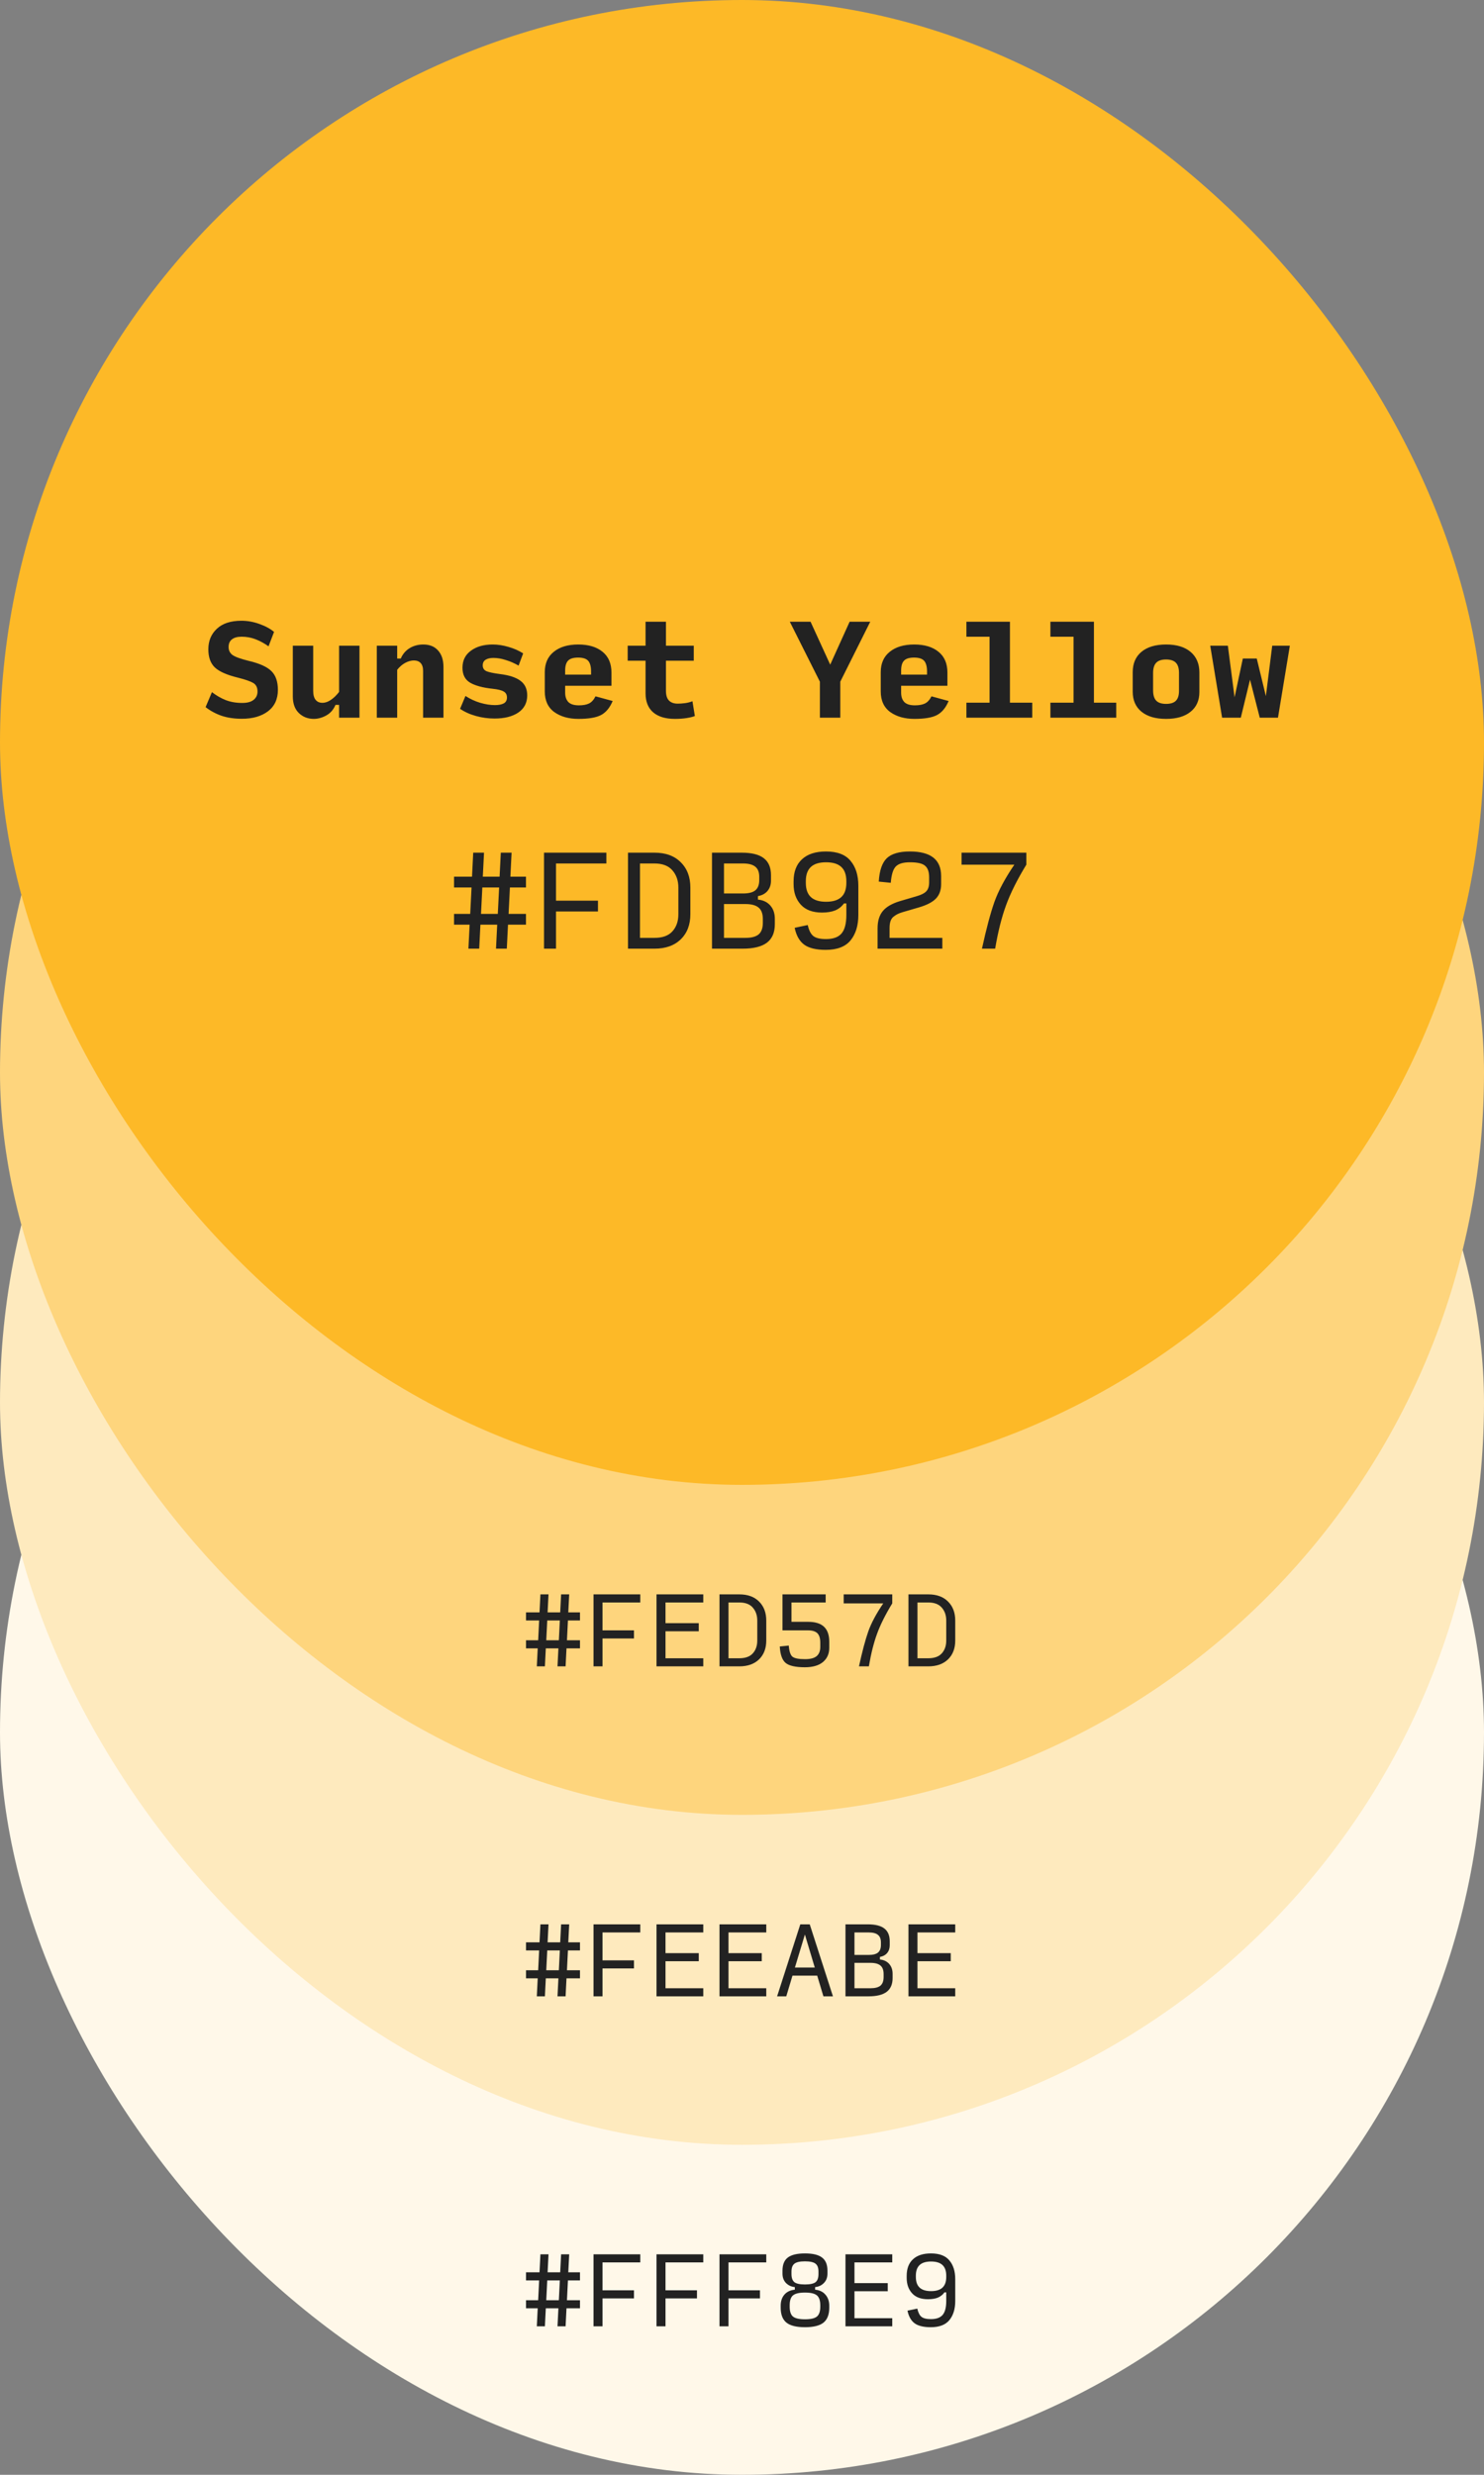 <svg xmlns="http://www.w3.org/2000/svg" width="180" height="300" viewBox="0 0 180 300" fill="none"><rect x="0" y="0" width="180" height="300" fill="#808080" stroke="none"/><rect y="120" width="180" height="180" rx="90" fill="#FFF8E9"></rect><rect y="80" width="180" height="180" rx="90" fill="#FEEABE"></rect><rect y="40" width="180" height="180" rx="90" fill="#FED57D"></rect><rect width="180" height="180" rx="90" fill="#FDB927"></rect><path d="M29.343 87.131C28.422 87.131 27.598 87.01 26.87 86.767C26.153 86.515 25.508 86.166 24.936 85.72L25.707 83.902C26.23 84.309 26.783 84.629 27.365 84.862C27.956 85.094 28.63 85.211 29.387 85.211C29.998 85.211 30.458 85.085 30.768 84.833C31.079 84.581 31.234 84.246 31.234 83.829C31.234 83.344 31.064 83 30.725 82.796C30.386 82.593 29.775 82.379 28.892 82.156C27.535 81.827 26.589 81.41 26.056 80.906C25.532 80.401 25.27 79.669 25.27 78.709C25.27 77.691 25.615 76.862 26.303 76.222C26.992 75.572 27.985 75.247 29.285 75.247C30.022 75.247 30.749 75.378 31.467 75.64C32.184 75.892 32.776 76.212 33.241 76.6L32.572 78.346C32.048 77.977 31.52 77.691 30.987 77.487C30.453 77.284 29.896 77.182 29.314 77.182C28.8 77.182 28.407 77.288 28.136 77.502C27.864 77.706 27.729 78.016 27.729 78.433C27.729 78.84 27.884 79.16 28.194 79.393C28.514 79.626 29.164 79.863 30.143 80.106C31.472 80.416 32.398 80.833 32.921 81.356C33.445 81.87 33.707 82.627 33.707 83.626C33.707 84.75 33.304 85.618 32.499 86.229C31.695 86.83 30.642 87.131 29.343 87.131ZM38.062 87.145C37.344 87.145 36.738 86.908 36.243 86.433C35.758 85.958 35.516 85.284 35.516 84.411V78.273H37.989V83.756C37.989 84.231 38.086 84.59 38.28 84.833C38.474 85.075 38.75 85.196 39.109 85.196C39.448 85.196 39.788 85.08 40.127 84.847C40.476 84.615 40.811 84.29 41.131 83.873V78.273H43.603V87H41.131V85.444H40.694C40.452 86.025 40.074 86.457 39.56 86.738C39.055 87.01 38.556 87.145 38.062 87.145ZM45.703 87V78.273H48.176V79.829H48.613C48.836 79.296 49.19 78.879 49.674 78.578C50.159 78.278 50.717 78.127 51.347 78.127C52.113 78.127 52.71 78.37 53.136 78.855C53.573 79.339 53.791 80.008 53.791 80.862V87H51.318V81.313C51.318 80.906 51.221 80.595 51.027 80.382C50.833 80.168 50.557 80.062 50.198 80.062C49.868 80.062 49.519 80.159 49.151 80.353C48.792 80.547 48.467 80.828 48.176 81.196V87H45.703ZM59.978 87.102C59.222 87.102 58.475 87 57.738 86.796C57.001 86.593 56.356 86.302 55.804 85.924L56.458 84.367C57.011 84.726 57.607 85.002 58.247 85.196C58.887 85.381 59.484 85.473 60.036 85.473C60.483 85.473 60.837 85.405 61.098 85.269C61.36 85.124 61.491 84.886 61.491 84.556C61.491 84.217 61.36 83.975 61.098 83.829C60.846 83.674 60.4 83.562 59.76 83.495C58.577 83.368 57.67 83.126 57.04 82.767C56.41 82.399 56.095 81.793 56.095 80.949C56.095 80.067 56.434 79.378 57.113 78.884C57.792 78.379 58.674 78.127 59.76 78.127C60.381 78.127 61.016 78.224 61.666 78.418C62.325 78.602 62.921 78.864 63.455 79.204L62.902 80.687C62.378 80.387 61.855 80.159 61.331 80.004C60.817 79.839 60.322 79.756 59.847 79.756C59.45 79.756 59.135 79.829 58.902 79.975C58.669 80.12 58.553 80.348 58.553 80.658C58.553 80.998 58.708 81.235 59.018 81.371C59.338 81.497 59.867 81.609 60.604 81.706C61.738 81.841 62.577 82.113 63.12 82.52C63.673 82.927 63.949 83.519 63.949 84.294C63.949 85.187 63.59 85.88 62.873 86.374C62.155 86.859 61.19 87.102 59.978 87.102ZM74.311 84.978C73.972 85.793 73.502 86.36 72.9 86.68C72.309 86.99 71.397 87.145 70.166 87.145C68.983 87.145 68.003 86.869 67.228 86.316C66.462 85.754 66.079 84.92 66.079 83.814V81.487C66.079 80.421 66.442 79.596 67.169 79.014C67.897 78.423 68.886 78.127 70.137 78.127C71.388 78.127 72.372 78.423 73.089 79.014C73.807 79.596 74.166 80.435 74.166 81.531V83.131H68.551V83.96C68.551 84.454 68.682 84.838 68.944 85.109C69.206 85.371 69.632 85.502 70.224 85.502C70.719 85.502 71.121 85.429 71.431 85.284C71.751 85.129 72.018 84.838 72.231 84.411L74.311 84.978ZM68.551 81.284V81.778H71.693V81.415C71.693 80.804 71.577 80.367 71.344 80.106C71.111 79.844 70.704 79.713 70.122 79.713C69.54 79.713 69.133 79.839 68.9 80.091C68.668 80.333 68.551 80.731 68.551 81.284ZM81.866 87.145C80.731 87.145 79.854 86.884 79.233 86.36C78.613 85.827 78.302 85.056 78.302 84.047V80.091H76.135V78.273H78.302V75.364H80.775V78.273H84.15V80.091H80.775V83.727C80.775 84.28 80.901 84.682 81.153 84.934C81.405 85.177 81.754 85.298 82.201 85.298C82.472 85.298 82.758 85.279 83.059 85.24C83.369 85.201 83.679 85.124 83.99 85.007L84.281 86.796C84.048 86.893 83.718 86.976 83.291 87.044C82.865 87.112 82.39 87.145 81.866 87.145ZM101.921 87H99.448V82.636L95.797 75.364H98.314L100.699 80.571L103.056 75.364H105.557L101.921 82.636V87ZM115.061 84.978C114.722 85.793 114.252 86.36 113.65 86.68C113.059 86.99 112.147 87.145 110.916 87.145C109.733 87.145 108.753 86.869 107.978 86.316C107.212 85.754 106.829 84.92 106.829 83.814V81.487C106.829 80.421 107.192 79.596 107.919 79.014C108.647 78.423 109.636 78.127 110.887 78.127C112.138 78.127 113.122 78.423 113.839 79.014C114.557 79.596 114.916 80.435 114.916 81.531V83.131H109.301V83.96C109.301 84.454 109.432 84.838 109.694 85.109C109.956 85.371 110.382 85.502 110.974 85.502C111.469 85.502 111.871 85.429 112.181 85.284C112.501 85.129 112.768 84.838 112.981 84.411L115.061 84.978ZM109.301 81.284V81.778H112.443V81.415C112.443 80.804 112.327 80.367 112.094 80.106C111.861 79.844 111.454 79.713 110.872 79.713C110.29 79.713 109.883 79.839 109.65 80.091C109.418 80.333 109.301 80.731 109.301 81.284ZM117.22 87V85.182H120.027V77.182H117.22V75.364H122.5V85.182H125.205V87H117.22ZM127.407 87V85.182H130.214V77.182H127.407V75.364H132.687V85.182H135.393V87H127.407ZM141.435 87.145C140.164 87.145 139.17 86.855 138.453 86.273C137.745 85.691 137.391 84.881 137.391 83.844V81.487C137.391 80.43 137.745 79.606 138.453 79.014C139.17 78.423 140.169 78.127 141.449 78.127C142.72 78.127 143.709 78.428 144.416 79.029C145.124 79.63 145.478 80.464 145.478 81.531V83.887C145.478 84.915 145.12 85.715 144.402 86.287C143.694 86.859 142.705 87.145 141.435 87.145ZM141.435 85.327C141.978 85.327 142.375 85.201 142.627 84.949C142.88 84.697 143.006 84.294 143.006 83.742V81.575C143.006 81.012 142.88 80.6 142.627 80.338C142.375 80.076 141.978 79.945 141.435 79.945C140.892 79.945 140.494 80.076 140.242 80.338C139.99 80.6 139.864 81.007 139.864 81.56V83.684C139.864 84.256 139.99 84.673 140.242 84.934C140.494 85.196 140.892 85.327 141.435 85.327ZM152.8 87L151.622 82.389L150.502 87H148.233L146.793 78.273H148.931L149.746 84.527L150.749 79.829H152.437L153.542 84.382L154.313 78.273H156.451L155.011 87H152.8Z" fill="#222222"></path><path d="M67.785 198.836L67.905 196.436H66.378L66.258 198.836H67.785ZM67.621 202L67.731 199.818H66.203L66.094 202H65.112L65.221 199.818H63.803V198.836H65.276L65.396 196.436H63.803V195.455H65.44L65.549 193.273H66.531L66.421 195.455H67.949L68.058 193.273H69.04L68.93 195.455H70.349V196.436H68.887L68.767 198.836H70.349V199.818H68.712L68.603 202H67.621ZM71.989 202V193.273H77.662V194.255H73.08V197.636H76.898V198.618H73.08V202H71.989ZM79.63 202V193.273H85.303V194.255H80.721V196.764H84.757V197.745H80.721V201.018H85.303V202H79.63ZM87.271 202V193.273H89.681C90.7 193.273 91.496 193.564 92.071 194.145C92.652 194.72 92.943 195.487 92.943 196.447V198.869C92.943 199.822 92.652 200.582 92.071 201.149C91.489 201.716 90.689 202 89.671 202H87.271ZM88.362 201.018H89.671C90.405 201.018 90.951 200.822 91.307 200.429C91.671 200.029 91.852 199.509 91.852 198.869V196.447C91.852 195.815 91.671 195.291 91.307 194.876C90.951 194.462 90.405 194.255 89.671 194.255H88.362V201.018ZM97.628 202.109C96.5 202.109 95.722 201.935 95.293 201.585C94.871 201.229 94.635 200.564 94.584 199.589L95.675 199.48C95.726 200.171 95.871 200.618 96.111 200.822C96.359 201.025 96.868 201.127 97.638 201.127C98.3 201.127 98.773 201.004 99.057 200.756C99.348 200.509 99.493 200.138 99.493 199.644V199.12C99.493 198.596 99.377 198.218 99.144 197.985C98.911 197.753 98.537 197.636 98.02 197.636H94.911V193.273H100.148V194.255H96.002V196.6H98.02C98.886 196.6 99.529 196.8 99.951 197.2C100.373 197.6 100.584 198.207 100.584 199.022V199.753C100.584 200.473 100.329 201.047 99.82 201.476C99.311 201.898 98.58 202.109 97.628 202.109ZM104.188 202C104.581 200.204 104.955 198.796 105.312 197.778C105.675 196.753 106.283 195.615 107.134 194.364H102.334V193.273H108.225V194.364C107.395 195.724 106.781 196.953 106.381 198.051C105.981 199.142 105.65 200.458 105.388 202H104.188ZM110.192 202V193.273H112.603C113.622 193.273 114.418 193.564 114.992 194.145C115.574 194.72 115.865 195.487 115.865 196.447V198.869C115.865 199.822 115.574 200.582 114.992 201.149C114.411 201.716 113.611 202 112.592 202H110.192ZM111.283 201.018H112.592C113.327 201.018 113.872 200.822 114.229 200.429C114.592 200.029 114.774 199.509 114.774 198.869V196.447C114.774 195.815 114.592 195.291 114.229 194.876C113.872 194.462 113.327 194.255 112.592 194.255H111.283V201.018Z" fill="#222222"></path><path d="M67.785 238.836L67.905 236.436H66.378L66.258 238.836H67.785ZM67.621 242L67.731 239.818H66.203L66.094 242H65.112L65.221 239.818H63.803V238.836H65.276L65.396 236.436H63.803V235.455H65.44L65.549 233.273H66.531L66.421 235.455H67.949L68.058 233.273H69.04L68.93 235.455H70.349V236.436H68.887L68.767 238.836H70.349V239.818H68.712L68.603 242H67.621ZM71.989 242V233.273H77.662V234.255H73.08V237.636H76.898V238.618H73.08V242H71.989ZM79.63 242V233.273H85.303V234.255H80.721V236.764H84.757V237.745H80.721V241.018H85.303V242H79.63ZM87.271 242V233.273H92.943V234.255H88.362V236.764H92.398V237.745H88.362V241.018H92.943V242H87.271ZM98.828 238.509L97.628 234.505L96.417 238.509H98.828ZM99.875 242L99.122 239.491H96.122L95.369 242H94.257L97.071 233.273H98.217L101.031 242H99.875ZM102.552 242V233.273H105.257C106.166 233.273 106.835 233.44 107.265 233.775C107.701 234.109 107.919 234.625 107.919 235.324V235.815C107.919 236.185 107.814 236.498 107.603 236.753C107.392 237 107.101 237.156 106.73 237.222V237.538C107.203 237.582 107.577 237.76 107.854 238.073C108.13 238.385 108.268 238.789 108.268 239.284V239.775C108.268 240.531 108.028 241.091 107.548 241.455C107.068 241.818 106.33 242 105.334 242H102.552ZM103.643 236.982H105.366C105.883 236.982 106.257 236.887 106.49 236.698C106.73 236.502 106.85 236.193 106.85 235.771V235.465C106.85 235.044 106.73 234.738 106.49 234.549C106.257 234.353 105.883 234.255 105.366 234.255H103.643V236.982ZM103.643 241.018H105.585C106.137 241.018 106.541 240.913 106.795 240.702C107.05 240.484 107.177 240.135 107.177 239.655V239.305C107.177 238.825 107.05 238.48 106.795 238.269C106.541 238.051 106.137 237.942 105.585 237.942H103.643V241.018ZM110.192 242V233.273H115.865V234.255H111.283V236.764H115.32V237.745H111.283V241.018H115.865V242H110.192Z" fill="#222222"></path><path d="M67.785 278.836L67.905 276.436H66.378L66.258 278.836H67.785ZM67.621 282L67.731 279.818H66.203L66.094 282H65.112L65.221 279.818H63.803V278.836H65.276L65.396 276.436H63.803V275.455H65.44L65.549 273.273H66.531L66.421 275.455H67.949L68.058 273.273H69.04L68.93 275.455H70.349V276.436H68.887L68.767 278.836H70.349V279.818H68.712L68.603 282H67.621ZM71.989 282V273.273H77.662V274.255H73.08V277.636H76.898V278.618H73.08V282H71.989ZM79.63 282V273.273H85.303V274.255H80.721V277.636H84.539V278.618H80.721V282H79.63ZM87.271 282V273.273H92.943V274.255H88.362V277.636H92.18V278.618H88.362V282H87.271ZM97.638 282.109C96.606 282.109 95.857 281.924 95.391 281.553C94.926 281.175 94.693 280.571 94.693 279.742V279.502C94.693 278.956 94.842 278.509 95.14 278.16C95.446 277.811 95.868 277.611 96.406 277.56V277.244C95.984 277.207 95.628 277.044 95.337 276.753C95.053 276.462 94.911 276.08 94.911 275.607V275.258C94.911 274.524 95.126 273.993 95.555 273.665C95.991 273.331 96.686 273.164 97.638 273.164C98.591 273.164 99.282 273.331 99.711 273.665C100.148 273.993 100.366 274.524 100.366 275.258V275.607C100.366 276.08 100.22 276.462 99.929 276.753C99.646 277.044 99.293 277.207 98.871 277.244V277.56C99.409 277.611 99.828 277.815 100.126 278.171C100.431 278.52 100.584 278.964 100.584 279.502V279.742C100.584 280.571 100.351 281.175 99.886 281.553C99.42 281.924 98.671 282.109 97.638 282.109ZM97.638 276.927C98.249 276.927 98.675 276.836 98.915 276.655C99.155 276.465 99.275 276.135 99.275 275.662V275.367C99.275 274.909 99.155 274.589 98.915 274.407C98.675 274.218 98.249 274.124 97.638 274.124C97.028 274.124 96.602 274.218 96.362 274.407C96.122 274.589 96.002 274.909 96.002 275.367V275.662C96.002 276.135 96.122 276.465 96.362 276.655C96.602 276.836 97.028 276.927 97.638 276.927ZM97.638 281.149C98.329 281.149 98.809 281.04 99.079 280.822C99.355 280.596 99.493 280.2 99.493 279.633V279.447C99.493 278.873 99.355 278.473 99.079 278.247C98.809 278.022 98.329 277.909 97.638 277.909C96.948 277.909 96.464 278.022 96.188 278.247C95.918 278.473 95.784 278.873 95.784 279.447V279.633C95.784 280.2 95.918 280.596 96.188 280.822C96.464 281.04 96.948 281.149 97.638 281.149ZM102.552 282V273.273H108.225V274.255H103.643V276.764H107.679V277.745H103.643V281.018H108.225V282H102.552ZM112.931 277.735C113.549 277.735 114.011 277.593 114.316 277.309C114.622 277.025 114.774 276.593 114.774 276.011V275.869C114.774 275.287 114.622 274.855 114.316 274.571C114.011 274.287 113.549 274.145 112.931 274.145C112.312 274.145 111.851 274.287 111.545 274.571C111.24 274.855 111.087 275.287 111.087 275.869V276.011C111.087 276.593 111.24 277.025 111.545 277.309C111.851 277.593 112.312 277.735 112.931 277.735ZM112.898 282.109C112.032 282.109 111.382 281.953 110.945 281.64C110.509 281.32 110.218 280.807 110.072 280.102L111.262 279.851C111.371 280.338 111.542 280.673 111.774 280.855C112.007 281.036 112.389 281.127 112.92 281.127C113.574 281.127 114.047 280.956 114.338 280.615C114.629 280.273 114.774 279.713 114.774 278.935V277.887H114.556C114.352 278.171 114.087 278.382 113.76 278.52C113.432 278.651 113.032 278.716 112.56 278.716C111.709 278.716 111.065 278.476 110.629 277.996C110.192 277.516 109.974 276.895 109.974 276.131V275.891C109.974 275.011 110.229 274.338 110.738 273.873C111.247 273.4 111.974 273.164 112.92 273.164C113.945 273.164 114.691 273.447 115.156 274.015C115.629 274.575 115.865 275.331 115.865 276.284V278.935C115.865 279.895 115.629 280.665 115.156 281.247C114.683 281.822 113.931 282.109 112.898 282.109Z" fill="#222222"></path><path d="M60.38 110.782L60.54 107.582H58.504L58.344 110.782H60.38ZM60.162 115L60.307 112.091H58.271L58.126 115H56.816L56.962 112.091H55.071V110.782H57.035L57.195 107.582H55.071V106.273H57.253L57.398 103.364H58.707L58.562 106.273H60.598L60.744 103.364H62.053L61.907 106.273H63.798V107.582H61.849L61.689 110.782H63.798V112.091H61.617L61.471 115H60.162ZM65.986 115V103.364H73.549V104.673H67.44V109.182H72.531V110.491H67.44V115H65.986ZM76.173 115V103.364H79.388C80.745 103.364 81.807 103.752 82.573 104.527C83.349 105.293 83.737 106.316 83.737 107.596V110.825C83.737 112.096 83.349 113.109 82.573 113.865C81.797 114.622 80.731 115 79.373 115H76.173ZM77.628 113.691H79.373C80.353 113.691 81.08 113.429 81.555 112.905C82.04 112.372 82.282 111.679 82.282 110.825V107.596C82.282 106.753 82.04 106.055 81.555 105.502C81.08 104.949 80.353 104.673 79.373 104.673H77.628V113.691ZM86.361 115V103.364H89.968C91.18 103.364 92.072 103.587 92.644 104.033C93.226 104.479 93.517 105.167 93.517 106.098V106.753C93.517 107.247 93.377 107.664 93.095 108.004C92.814 108.333 92.426 108.542 91.932 108.629V109.051C92.562 109.109 93.061 109.347 93.43 109.764C93.798 110.181 93.983 110.719 93.983 111.378V112.033C93.983 113.041 93.663 113.788 93.023 114.273C92.383 114.758 91.398 115 90.07 115H86.361ZM87.815 108.309H90.114C90.802 108.309 91.301 108.183 91.612 107.931C91.932 107.669 92.092 107.257 92.092 106.695V106.287C92.092 105.725 91.932 105.318 91.612 105.065C91.301 104.804 90.802 104.673 90.114 104.673H87.815V108.309ZM87.815 113.691H90.404C91.141 113.691 91.68 113.55 92.019 113.269C92.358 112.978 92.528 112.513 92.528 111.873V111.407C92.528 110.767 92.358 110.307 92.019 110.025C91.68 109.735 91.141 109.589 90.404 109.589H87.815V113.691ZM100.199 109.313C101.023 109.313 101.639 109.124 102.046 108.745C102.454 108.367 102.657 107.79 102.657 107.015V106.825C102.657 106.05 102.454 105.473 102.046 105.095C101.639 104.716 101.023 104.527 100.199 104.527C99.375 104.527 98.759 104.716 98.352 105.095C97.945 105.473 97.741 106.05 97.741 106.825V107.015C97.741 107.79 97.945 108.367 98.352 108.745C98.759 109.124 99.375 109.313 100.199 109.313ZM100.156 115.145C99.002 115.145 98.134 114.937 97.552 114.52C96.97 114.093 96.582 113.41 96.388 112.469L97.974 112.135C98.119 112.784 98.347 113.23 98.657 113.473C98.968 113.715 99.477 113.836 100.185 113.836C101.057 113.836 101.688 113.608 102.076 113.153C102.463 112.697 102.657 111.95 102.657 110.913V109.516H102.366C102.095 109.895 101.741 110.176 101.305 110.36C100.868 110.535 100.335 110.622 99.705 110.622C98.57 110.622 97.712 110.302 97.13 109.662C96.548 109.022 96.257 108.193 96.257 107.175V106.855C96.257 105.681 96.597 104.784 97.276 104.164C97.954 103.533 98.924 103.218 100.185 103.218C101.552 103.218 102.546 103.596 103.166 104.353C103.797 105.099 104.112 106.108 104.112 107.378V110.913C104.112 112.193 103.797 113.221 103.166 113.996C102.536 114.762 101.533 115.145 100.156 115.145ZM106.445 115V112.527C106.445 111.645 106.658 110.947 107.085 110.433C107.512 109.919 108.215 109.516 109.194 109.225L111.172 108.644C111.725 108.488 112.118 108.29 112.35 108.047C112.583 107.805 112.699 107.441 112.699 106.956V106.36C112.699 105.691 112.535 105.221 112.205 104.949C111.885 104.668 111.274 104.527 110.372 104.527C109.548 104.527 108.971 104.702 108.641 105.051C108.321 105.39 108.122 106.045 108.045 107.015L106.59 106.869C106.668 105.541 106.988 104.6 107.55 104.047C108.122 103.495 109.058 103.218 110.358 103.218C111.628 103.218 112.578 103.465 113.209 103.96C113.839 104.455 114.154 105.206 114.154 106.215V107.175C114.154 107.902 113.945 108.484 113.529 108.92C113.112 109.356 112.423 109.715 111.463 109.996L109.47 110.578C108.995 110.714 108.612 110.913 108.321 111.175C108.04 111.427 107.899 111.868 107.899 112.498V113.691H114.299V115H106.445ZM119.105 115C119.629 112.605 120.128 110.728 120.603 109.371C121.088 108.004 121.898 106.486 123.032 104.818H116.632V103.364H124.487V104.818C123.381 106.632 122.562 108.27 122.029 109.735C121.495 111.189 121.054 112.944 120.705 115H119.105Z" fill="#222222"></path></svg>